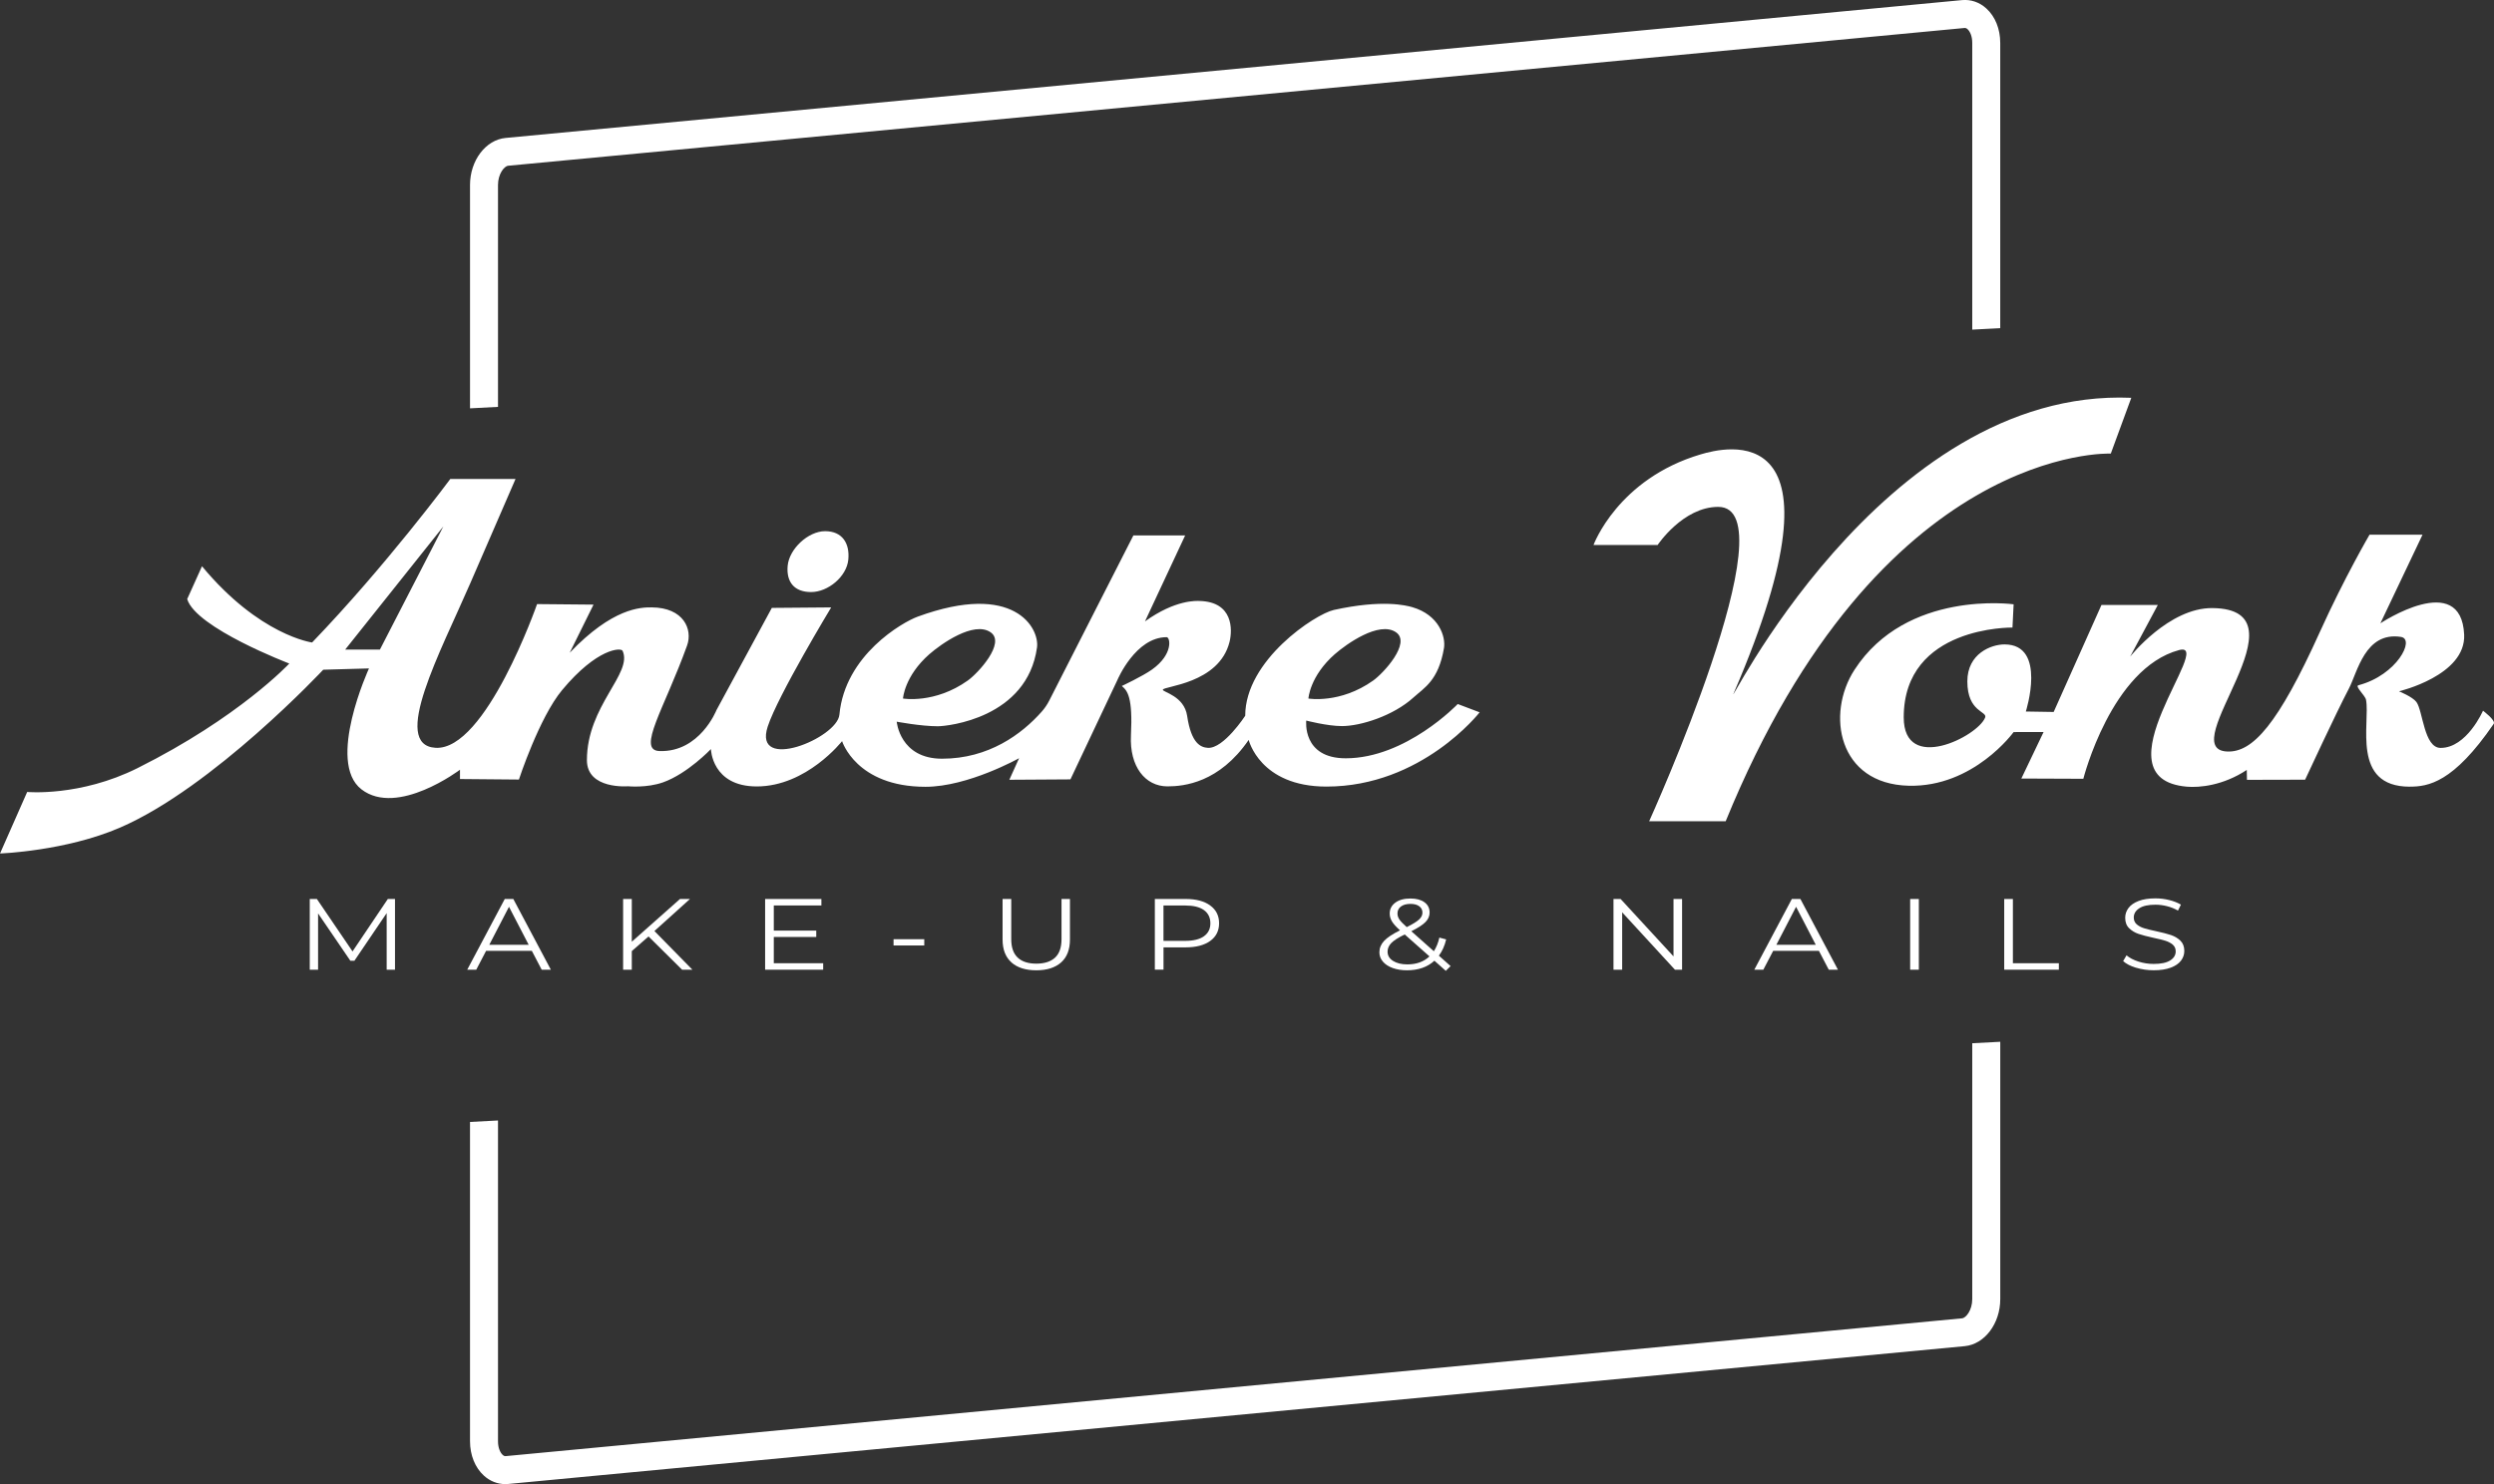 <svg xmlns="http://www.w3.org/2000/svg" id="Laag_2" data-name="Laag 2" viewBox="0 0 713.04 424.42"><rect x="0" y="0" width="713.04" height="424.42" fill="#333333" stroke="none"/><defs><style> .cls-1 { fill: #fff; stroke-width: 0px; } </style></defs><g id="Laag_2-2" data-name="Laag 2"><g><g><path class="cls-1" d="m142.38,116.36v-63.46c0-3.14,1.76-5.39,2.92-5.5L561.7,8s.05,0,.09,0c.15,0,.4.04.74.35.65.59,1.34,1.93,1.34,3.91v82.01l8-.42V12.26c0-3.96-1.44-7.54-3.96-9.83-1.96-1.79-4.43-2.64-6.97-2.4L144.55,39.45c-5.7.54-10.17,6.45-10.17,13.46v63.87l8-.42Z"></path><path class="cls-1" d="m563.87,298.35v73.17c0,3.14-1.76,5.39-2.92,5.5l-416.4,39.41c-.11.01-.4.04-.83-.35-.65-.59-1.34-1.93-1.34-3.91v-91.73l-8,.42v91.31c0,3.96,1.44,7.54,3.96,9.83,1.74,1.59,3.89,2.43,6.13,2.43.28,0,.56-.01.84-.04l416.4-39.41c5.7-.54,10.17-6.45,10.17-13.46v-73.59l-8,.42Z"></path></g><g><path class="cls-1" d="m112.93,257.1v20.22h-2.38v-16.18l-9.22,13.61h-1.17l-9.22-13.52v16.09h-2.38v-20.22h2.04l10.19,14.99,10.09-14.99h2.05Z"></path><path class="cls-1" d="m152.06,271.92h-13.08l-2.82,5.4h-2.58l10.73-20.22h2.45l10.73,20.22h-2.62l-2.82-5.4Zm-.91-1.73l-5.63-10.86-5.63,10.86h11.27Z"></path><path class="cls-1" d="m185.42,267.81l-4.79,4.19v5.32h-2.48v-20.22h2.48v12.22l13.78-12.22h2.85l-10.16,9.16,10.86,11.06h-2.95l-9.59-9.5Z"></path><path class="cls-1" d="m235.35,275.47v1.85h-16.6v-20.22h16.09v1.85h-13.61v7.19h12.14v1.82h-12.14v7.51h14.12Z"></path><path class="cls-1" d="m255.47,268.6h8.78v1.79h-8.78v-1.79Z"></path><path class="cls-1" d="m289.19,275.24c-1.7-1.5-2.55-3.69-2.55-6.56v-11.58h2.48v11.5c0,2.35.61,4.1,1.84,5.26s3.01,1.73,5.33,1.73,4.13-.58,5.36-1.73,1.84-2.91,1.84-5.26v-11.5h2.41v11.58c0,2.87-.84,5.06-2.53,6.56-1.69,1.5-4.05,2.25-7.09,2.25s-5.41-.75-7.11-2.25Z"></path><path class="cls-1" d="m345.99,258.95c1.7,1.23,2.55,2.93,2.55,5.08s-.85,3.85-2.55,5.07c-1.7,1.22-4.05,1.83-7.04,1.83h-6.3v6.38h-2.48v-20.22h8.78c3,0,5.34.62,7.04,1.85Zm-1.78,8.8c1.23-.88,1.84-2.11,1.84-3.71s-.62-2.89-1.84-3.77c-1.23-.88-3.01-1.31-5.33-1.31h-6.24v10.11h6.24c2.32,0,4.1-.44,5.33-1.31Z"></path><path class="cls-1" d="m413.35,277.64l-3.25-2.89c-1.99,1.83-4.61,2.74-7.85,2.74-1.52,0-2.88-.22-4.07-.65-1.2-.43-2.13-1.04-2.8-1.82-.67-.78-1.01-1.67-1.01-2.67,0-1.21.45-2.3,1.34-3.26.89-.96,2.41-1.97,4.56-3.03-1.12-1-1.89-1.85-2.31-2.56s-.64-1.45-.64-2.24c0-1.29.54-2.33,1.61-3.12,1.07-.79,2.51-1.18,4.33-1.18,1.68,0,3.01.36,3.99,1.07.98.71,1.48,1.7,1.48,2.95,0,1-.39,1.9-1.17,2.7-.78.8-2.13,1.68-4.06,2.64l6.44,5.72c.71-1.1,1.24-2.4,1.58-3.9l1.94.52c-.42,1.81-1.12,3.36-2.08,4.65l3.35,2.98-1.38,1.36Zm-4.66-4.13l-7.08-6.27c-1.86.91-3.13,1.72-3.84,2.46-.7.73-1.06,1.55-1.06,2.46,0,1.1.52,1.98,1.56,2.64,1.04.66,2.41,1,4.11,1,2.59,0,4.69-.76,6.3-2.28Zm-8.16-14.27c-.66.5-.99,1.17-.99,1.99,0,.6.18,1.17.54,1.71s1.06,1.27,2.11,2.2c1.7-.85,2.87-1.57,3.52-2.17.65-.6.97-1.25.97-1.96,0-.77-.3-1.38-.91-1.83-.6-.45-1.44-.68-2.51-.68-1.16,0-2.07.25-2.73.75Z"></path><path class="cls-1" d="m480.91,257.1v20.22h-2.04l-15.09-16.41v16.41h-2.48v-20.22h2.04l15.12,16.41v-16.41h2.45Z"></path><path class="cls-1" d="m520.04,271.92h-13.08l-2.82,5.4h-2.58l10.73-20.22h2.45l10.73,20.22h-2.62l-2.82-5.4Zm-.91-1.73l-5.63-10.86-5.63,10.86h11.27Z"></path><path class="cls-1" d="m546.12,257.1h2.48v20.22h-2.48v-20.22Z"></path><path class="cls-1" d="m573.01,257.1h2.48v18.37h13.14v1.85h-15.62v-20.22Z"></path><path class="cls-1" d="m610.72,276.77c-1.6-.48-2.83-1.12-3.71-1.91l.97-1.65c.85.73,1.98,1.32,3.39,1.78,1.41.45,2.86.68,4.36.68,2.1,0,3.68-.33,4.73-1,1.05-.66,1.58-1.53,1.58-2.58,0-.81-.29-1.45-.85-1.94-.57-.48-1.27-.85-2.1-1.11-.83-.26-1.98-.54-3.45-.85-1.77-.38-3.17-.76-4.22-1.11s-1.95-.9-2.7-1.63c-.75-.73-1.12-1.72-1.12-2.98,0-1.02.31-1.95.94-2.79.62-.84,1.59-1.51,2.88-2.01,1.3-.5,2.91-.75,4.83-.75,1.34,0,2.65.16,3.94.48,1.29.32,2.4.76,3.34,1.31l-.84,1.7c-.98-.56-2.03-.98-3.15-1.26-1.12-.28-2.21-.42-3.29-.42-2.06,0-3.6.34-4.64,1.03-1.04.68-1.56,1.56-1.56,2.64,0,.81.29,1.46.85,1.95.57.49,1.29.87,2.15,1.13.86.26,2.02.54,3.47.85,1.72.37,3.11.73,4.17,1.08,1.06.36,1.96.9,2.7,1.62.74.72,1.11,1.7,1.11,2.93,0,1.02-.32,1.95-.96,2.79s-1.62,1.5-2.93,1.99c-1.32.49-2.94.74-4.86.74-1.74,0-3.41-.24-5.01-.72Z"></path></g><g><path class="cls-1" d="m242.53,160.06c-.46,4.83-5.79,9.26-10.64,9.26s-7.11-2.93-6.7-7.49c.43-4.83,5.85-9.92,10.71-9.92s7.09,3.4,6.63,8.15Z"></path><g><path class="cls-1" d="m416.77,201.34s-14.78,15.52-32.03,15.52c-12.52,0-11.28-10.79-11.28-10.79,0,0,6,1.58,10.2,1.58,5.4,0,14.69-2.96,20.4-8.13,3.18-2.88,7.19-4.88,8.77-14.14.56-3.29-1.43-9.51-9.02-11.73-1.79-.52-8.6-2.27-22.47.79-5.29,1.17-25.33,14.34-25.33,30.26,0,0-6.16,9.46-10.69,9.17-1.97-.13-4.73-1.14-5.91-9.12-.85-5.74-6.95-6.78-6.95-7.49,0-1.06,16.06-1.63,19.07-13.7.86-3.46,1.06-11.43-8.54-11.69-.89-.02-6.88-.45-15.64,5.84l11.49-24.59h-14.8l-24.05,47.22c-.58,1.14-1.3,2.21-2.15,3.17-5.71,6.45-15.17,13.47-28.51,13.47-12.07,0-12.96-10.59-12.96-10.59,0,0,6.9,1.31,11.74,1.31,2.82,0,25.54-2.35,28.37-22.51.77-5.5-6.45-18.97-34.15-8.82-4.25,1.56-20.76,10.94-22.34,28.01-.63,6.78-24.79,16.55-20.5,3.41,2.89-8.86,18.15-34.08,18.15-34.08l-16.97.14-15.84,29.25s-4.75,12.07-16.28,11.69c-6.6-.22,1.4-12.14,7.89-30.19,1.65-4.59-.97-10.84-10.11-10.9-3.19-.02-11.19.14-23.45,12.98l6.81-13.77-16.14-.15s-14.65,41.98-29.04,41.1c-12.91-.79,1.43-27.41,9.97-47.12,7.94-18.32,12.91-29.76,12.91-29.76h-18.65s-18.36,24.78-39.51,46.76c0,0-15.05-1.98-31.48-21.8l-4.23,9.39c2.49,8.26,29.19,18.43,29.19,18.43,0,0-14.3,15.37-43.39,29.91-16.45,8.22-31.55,6.82-31.55,6.82l-7.76,17.59s18.7-.65,34.3-7.39c26.68-11.53,58.1-45.16,58.1-45.16l8.73-.25,4.35-.12s-12.3,26.77-2.14,34.59c10.27,7.91,28.16-5.62,28.16-5.62v2.66l16.85.15s5.77-17.67,12.34-25.58c9.99-12.01,16.85-12.2,17.3-11.24,2.99,6.48-10.2,15.67-10.2,31.27,0,8.45,11.75,7.47,11.75,7.47,0,0,5.37.54,10.05-1.13,7.03-2.52,13.65-9.51,13.65-9.51,0,0,.24,10.69,13.11,10.69,14.24,0,24.39-12.96,24.39-12.96,0,0,4.04,13.06,23.85,13.06,12.17,0,26.76-8.18,26.76-8.18l-2.79,6.17,17.47-.11,13.46-28.49s5.14-12.18,14.04-12.18c1.04,0,1.98,4.85-4.14,9.23-2.69,1.93-8.67,4.73-8.67,4.73,1.64,1.39,3.15,3.2,2.61,14.14-.44,8.91,4.09,14.57,10.44,14.57,4.7,0,14.79-1.02,23.22-13.29,0,0,3.2,13.35,22.22,13.35,27.3,0,43.81-21.24,43.81-21.24l-6.26-2.37Zm-35.08-14.31c3.16-2.77,12.63-9.57,17.46-6.19,4.35,3.04-3.6,11.69-6.56,13.79-9.44,6.71-18.51,5.14-18.51,5.14,0,0,.37-6.4,7.6-12.74Zm-115.91,0c3.16-2.77,12.63-9.57,17.46-6.19,4.35,3.04-3.6,11.69-6.56,13.79-9.44,6.71-18.51,5.14-18.51,5.14,0,0,.37-6.4,7.6-12.74Zm-157.17-1.26h-9.92l28.06-35.21-18.13,35.21Z"></path><g><path class="cls-1" d="m493.39,234.86h-21.89s40.75-89.9,19.75-89.9c-10.09,0-17.33,10.9-17.33,10.9h-18.33s6.9-18.89,30.65-25.92c6.53-1.93,43.96-11.93,9.56,68-3.84,8.92,41.59-87.22,113.54-84.17l-5.86,15.95s-65.98-2.92-110.1,105.14Z"></path><path class="cls-1" d="m688.92,224.98c-16.81-.03-11.22-18.23-12.47-24.85-.23-1.23-3.26-3.87-2.17-4.16,11.01-2.89,16.27-13.18,12.18-13.82-10.31-1.61-12.47,10.17-14.93,14.82-3.47,6.57-12.49,26.01-12.49,26.01l-16.63.04-.05-2.83c-6.8,4.5-13.58,5.09-17.11,4.79-26.59-2.27,8.43-41.94-2.25-39.07-19.38,5.23-27.37,36.81-27.37,36.81l-17.72-.07,6.36-13.31-8.57.02s-11.43,15.82-30.01,15.35c-20.2-.51-23.66-20.54-15.49-33.15,14.88-22.99,45.5-18.74,45.5-18.74l-.33,6.65s-31.09-.54-31.09,25.68c0,16.12,21.14,5.48,23.27.07.74-1.87-5.08-1.47-5.08-10.36,0-7.96,6.83-10.57,10.63-10.57,12.24,0,6.09,19.19,6.09,19.19l7.96.13,13.66-30.59h16.11l-7.91,14.78s11.09-14.06,23.58-13.9c28.16.36-11.31,40.33,4.14,41.02,7.3.33,14.56-7.71,26.54-34.22,7.01-15.52,14.19-27.79,14.19-27.79h15.15l-12.05,25.35s23.12-15.36,23.95,3.25c.52,11.68-18.63,16.19-18.63,16.19,0,0,3.89,1.58,4.98,3.06,1.88,2.56,2.15,13.13,6.92,13.13,7.5,0,12.12-10.64,12.12-10.64,0,0,3.74,2.77,3.05,3.77-11.54,16.85-18.75,17.96-24.03,17.95Z"></path></g></g></g></g></g></svg>